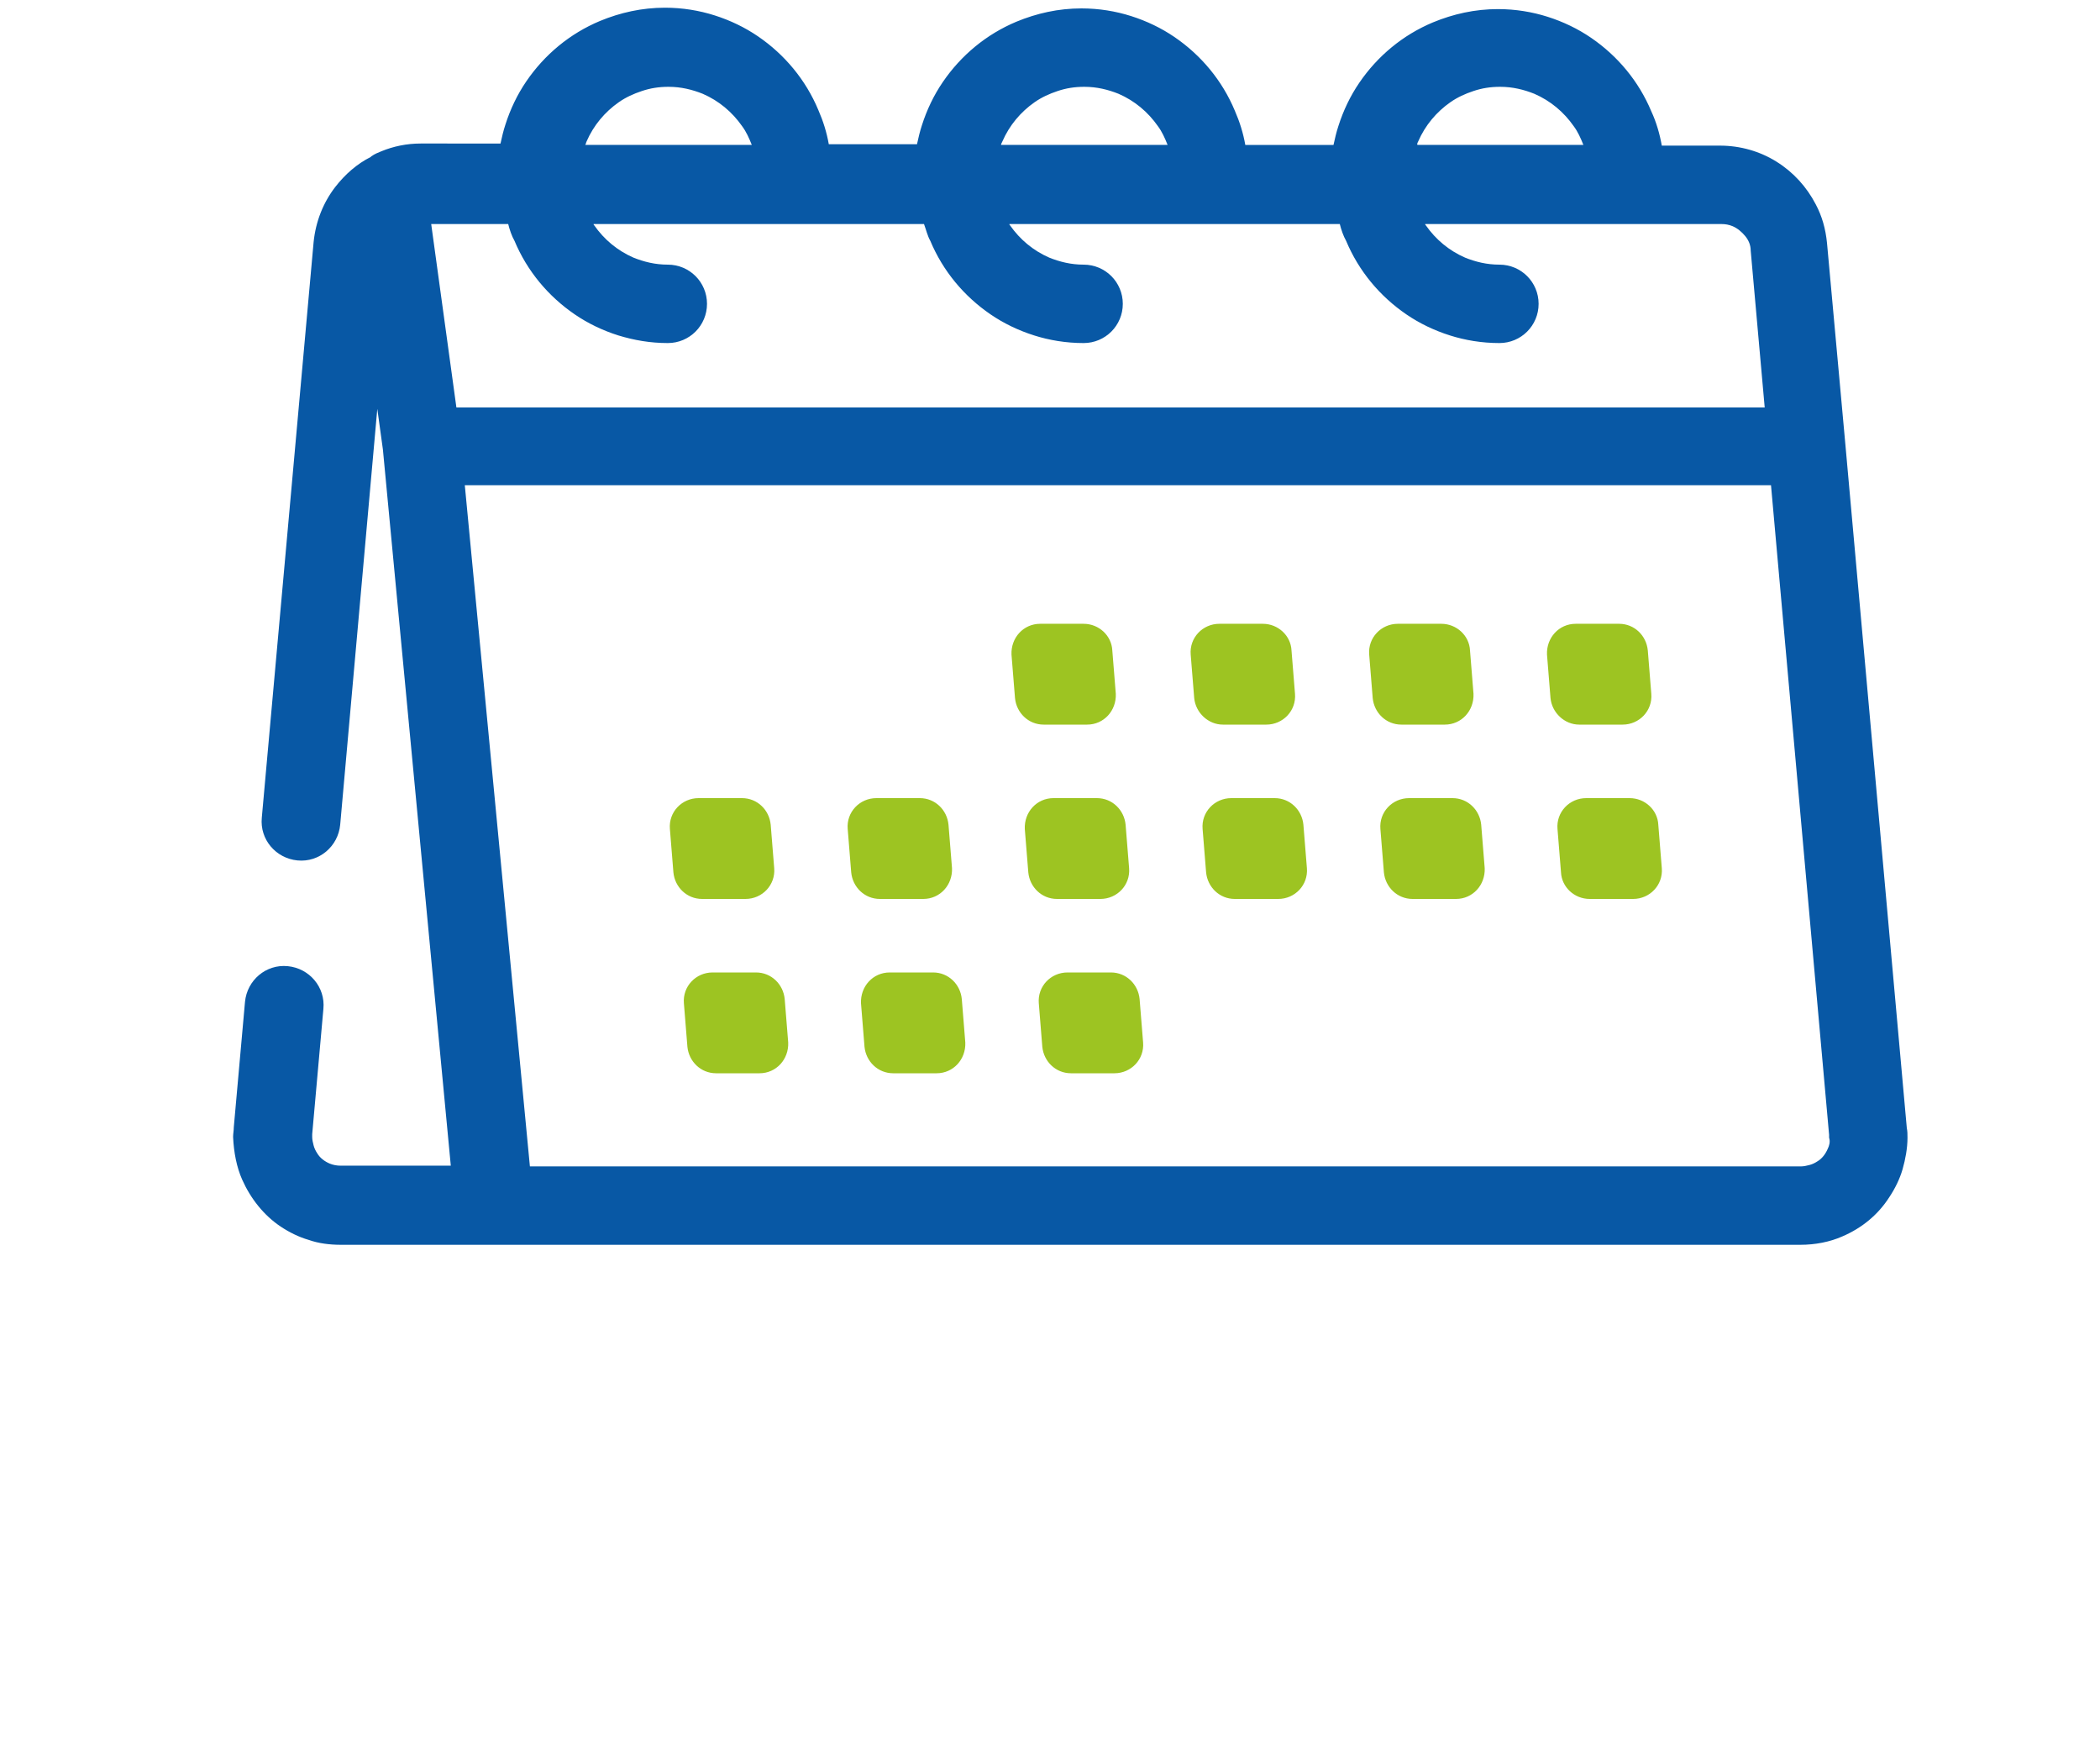 <?xml version="1.0" encoding="utf-8"?>
<!-- Generator: Adobe Illustrator 27.2.0, SVG Export Plug-In . SVG Version: 6.00 Build 0)  -->
<svg version="1.1" id="Ebene_1" xmlns="http://www.w3.org/2000/svg" xmlns:xlink="http://www.w3.org/1999/xlink" x="0px" y="0px"
	 viewBox="0 0 300 250" style="enable-background:new 0 0 300 250;" xml:space="preserve">
<style type="text/css">
	.st0{fill:#9DC422;}
	.st1{fill:#0858A5;}
</style>
<path class="st0" d="M236.9,117.8c-0.1-2.1-1.9-3.8-4.1-3.8h-6.2c-2.4,0-4.3,2-4.1,4.4l0.5,6.2c0.1,2.1,1.9,3.8,4.1,3.8h6.2
	c2.4,0,4.3-2,4.1-4.4L236.9,117.8L236.9,117.8z"/>
<path class="st0" d="M186.2,117.8c-0.2-2.1-1.9-3.8-4.1-3.8h-6.2c-2.4,0-4.3,2-4.1,4.4l0.5,6.2c0.2,2.1,1.9,3.8,4.1,3.8h6.2
	c2.4,0,4.3-2,4.1-4.4L186.2,117.8L186.2,117.8z"/>
<path class="st0" d="M162.8,142.7c-0.2-2.1-1.9-3.8-4.1-3.8h-6.2c-2.4,0-4.3,2-4.1,4.4l0.5,6.2c0.2,2.1,1.9,3.8,4.1,3.8h6.2
	c2.4,0,4.3-2,4.1-4.4L162.8,142.7L162.8,142.7z"/>
<path class="st0" d="M174.7,103.5h6.2c2.4,0,4.3-2,4.1-4.4l-0.5-6.2c-0.1-2.1-1.9-3.8-4.1-3.8h-6.2c-2.4,0-4.3,2-4.1,4.4l0.5,6.2
	C170.8,101.8,172.6,103.5,174.7,103.5L174.7,103.5z"/>
<path class="st0" d="M225.6,103.5h6.2c2.4,0,4.3-2,4.1-4.4l-0.5-6.2c-0.2-2.1-1.9-3.8-4.1-3.8h-6.2c-2.4,0-4.2,2-4.1,4.4l0.5,6.2
	C221.7,101.8,223.5,103.5,225.6,103.5L225.6,103.5z"/>
<path class="st0" d="M211.6,117.8c-0.2-2.1-1.9-3.8-4.1-3.8h-6.2c-2.4,0-4.3,2-4.1,4.4l0.5,6.2c0.2,2.1,1.9,3.8,4.1,3.8h6.2
	c2.4,0,4.2-2,4.1-4.4L211.6,117.8L211.6,117.8z"/>
<path class="st0" d="M200.2,103.5h6.2c2.4,0,4.2-2,4.1-4.4l-0.5-6.2c-0.1-2.1-1.9-3.8-4.1-3.8h-6.2c-2.4,0-4.3,2-4.1,4.4l0.5,6.2
	C196.3,101.8,198,103.5,200.2,103.5L200.2,103.5z"/>
<path class="st0" d="M157.2,128.4c2.4,0,4.3-2,4.1-4.4l-0.5-6.2c-0.2-2.1-1.9-3.8-4.1-3.8h-6.2c-2.4,0-4.2,2-4.1,4.4l0.5,6.2
	c0.2,2.1,1.9,3.8,4.1,3.8H157.2L157.2,128.4z"/>
<path class="st0" d="M155.3,103.5c2.4,0,4.2-2,4.1-4.4l-0.5-6.2c-0.1-2.1-1.9-3.8-4.1-3.8h-6.2c-2.4,0-4.2,2-4.1,4.4l0.5,6.2
	c0.2,2.1,1.9,3.8,4.1,3.8H155.3L155.3,103.5z"/>
<path class="st0" d="M112.1,142.7c-0.2-2.1-1.9-3.8-4.1-3.8h-6.2c-2.4,0-4.3,2-4.1,4.4l0.5,6.2c0.2,2.1,1.9,3.8,4.1,3.8h6.2
	c2.4,0,4.2-2,4.1-4.4L112.1,142.7L112.1,142.7z"/>
<path class="st1" d="M83.8,20.2c1-2.3,2.6-4.2,4.6-5.6c1-0.7,2.1-1.2,3.3-1.6c1.2-0.4,2.4-0.6,3.8-0.6c1.8,0,3.4,0.4,4.9,1
	c2.3,1,4.2,2.6,5.6,4.6c0.6,0.8,1,1.7,1.4,2.7H83.6C83.7,20.6,83.7,20.4,83.8,20.2L83.8,20.2z M143.2,20.2c1-2.3,2.6-4.2,4.6-5.6
	c1-0.7,2.1-1.2,3.3-1.6c1.2-0.4,2.4-0.6,3.8-0.6c1.8,0,3.4,0.4,4.9,1c2.3,1,4.2,2.6,5.6,4.6c0.6,0.8,1,1.7,1.4,2.7H143
	C143,20.6,143.1,20.4,143.2,20.2L143.2,20.2z M202.6,20.2c1-2.3,2.6-4.2,4.6-5.6c1-0.7,2.1-1.2,3.3-1.6c1.2-0.4,2.4-0.6,3.8-0.6
	c1.8,0,3.4,0.4,4.9,1c2.3,1,4.2,2.6,5.6,4.6c0.6,0.8,1,1.7,1.4,2.7h-23.7C202.4,20.6,202.5,20.4,202.6,20.2L202.6,20.2z M247.5,32.3
	c0.7,0.3,1.3,0.8,1.8,1.4s0.8,1.3,0.8,2.1l2,22.4H65.2L61.6,32h11c0.2,0.8,0.5,1.7,0.9,2.4c1.8,4.3,4.8,7.9,8.6,10.5
	c1.9,1.3,4,2.3,6.2,3c2.3,0.7,4.6,1.1,7.1,1.1c3.1,0,5.6-2.5,5.6-5.6s-2.5-5.6-5.6-5.6l0,0c-1.8,0-3.4-0.4-4.9-1
	c-2.3-1-4.2-2.6-5.6-4.6c-0.1-0.1-0.1-0.1-0.1-0.2H132c0.3,0.8,0.5,1.7,0.9,2.4c1.8,4.3,4.8,7.9,8.6,10.5c1.9,1.3,4,2.3,6.2,3
	s4.6,1.1,7.1,1.1c3.1,0,5.6-2.5,5.6-5.6s-2.5-5.6-5.6-5.6l0,0c-1.8,0-3.4-0.4-4.9-1c-2.3-1-4.2-2.6-5.6-4.6
	c-0.1-0.1-0.1-0.1-0.1-0.2h47.2c0.2,0.8,0.5,1.7,0.9,2.4c1.8,4.3,4.8,7.9,8.6,10.5c1.9,1.3,4,2.3,6.2,3s4.6,1.1,7.1,1.1
	c3.1,0,5.6-2.5,5.6-5.6s-2.5-5.6-5.6-5.6l0,0c-1.8,0-3.4-0.4-4.9-1c-2.3-1-4.2-2.6-5.6-4.6c-0.1-0.1-0.1-0.1-0.1-0.2h29.9l0,0h12.4
	C246.5,32,247,32.1,247.5,32.3L247.5,32.3z M261.1,164.1c-0.3,0.7-0.8,1.4-1.5,1.8c-0.3,0.2-0.7,0.4-1.1,0.5
	c-0.4,0.1-0.8,0.2-1.2,0.2H75.7l-9.3-97.3H253l8.3,92.8l0,0c0,0.1,0,0.3,0,0.4C261.5,163.1,261.3,163.7,261.1,164.1L261.1,164.1z
	 M34.6,168.5c1.2,2.7,3.1,5.1,5.5,6.7c1.2,0.8,2.6,1.5,4,1.9c1.4,0.5,3,0.7,4.6,0.7h21.8l0,0l0,0h186.7c2.1,0,4.2-0.4,6-1.2
	c2.8-1.2,5.1-3.1,6.7-5.6c0.8-1.2,1.5-2.6,1.9-4s0.7-3,0.7-4.5c0-0.5,0-0.9-0.1-1.4l0,0l-8.8-97.9l0,0L261,34.7
	c-0.2-2-0.7-3.8-1.6-5.5c-1.3-2.5-3.2-4.6-5.6-6.1s-5.2-2.3-8.1-2.3h-8.3c-0.3-1.7-0.8-3.4-1.5-4.9c-1.8-4.3-4.8-7.9-8.6-10.5
	c-1.9-1.3-4-2.3-6.2-3s-4.6-1.1-7.1-1.1c-3.3,0-6.4,0.7-9.3,1.9c-4.3,1.8-7.9,4.8-10.5,8.6c-1.3,1.9-2.3,4-3,6.2
	c-0.3,0.9-0.5,1.8-0.7,2.7h-12.6c-0.3-1.7-0.8-3.3-1.5-4.9c-1.8-4.3-4.8-7.9-8.6-10.5c-1.9-1.3-4-2.3-6.2-3s-4.6-1.1-7.1-1.1
	c-3.3,0-6.4,0.7-9.3,1.9c-4.3,1.8-7.9,4.8-10.5,8.6c-1.3,1.9-2.3,4-3,6.2c-0.3,0.9-0.5,1.8-0.7,2.7h-12.6c-0.3-1.7-0.8-3.3-1.5-4.9
	c-1.8-4.3-4.8-7.9-8.6-10.5c-1.9-1.3-4-2.3-6.2-3S97.5,1.1,95,1.1c-3.3,0-6.4,0.7-9.3,1.9c-4.3,1.8-7.9,4.8-10.5,8.6
	c-1.3,1.9-2.3,4-3,6.2c-0.3,0.9-0.5,1.8-0.7,2.7H60.1c-2,0-3.9,0.4-5.6,1.1c-0.5,0.2-1,0.4-1.4,0.7c0,0-0.1,0-0.1,0.1
	c-2,1-3.7,2.5-5.1,4.3c-1.7,2.2-2.8,4.9-3.1,7.9l-7.4,82.2c-0.3,3.1,2,5.8,5.1,6.1s5.8-2,6.1-5.1l0,0l5.3-59.4l0.8,5.8l9.7,102.3
	H48.7c-0.6,0-1.1-0.1-1.6-0.3c-0.7-0.3-1.4-0.8-1.8-1.5c-0.2-0.3-0.4-0.7-0.5-1.1c-0.1-0.4-0.2-0.8-0.2-1.2c0-0.1,0-0.3,0-0.4l0,0
	l1.6-17.9c0.3-3.1-2-5.8-5.1-6.1s-5.8,2-6.1,5.1L33.4,161l0,0c0,0.5-0.1,0.9-0.1,1.4C33.4,164.6,33.8,166.7,34.6,168.5L34.6,168.5z"
	/>
<path class="st0" d="M106.5,128.4c2.4,0,4.3-2,4.1-4.4l-0.5-6.2c-0.2-2.1-1.9-3.8-4.1-3.8h-6.2c-2.4,0-4.3,2-4.1,4.4l0.5,6.2
	c0.2,2.1,1.9,3.8,4.1,3.8H106.5L106.5,128.4z"/>
<path class="st0" d="M131.9,128.4c2.4,0,4.2-2,4.1-4.4l-0.5-6.2c-0.2-2.1-1.9-3.8-4.1-3.8h-6.2c-2.4,0-4.3,2-4.1,4.4l0.5,6.2
	c0.2,2.1,1.9,3.8,4.1,3.8H131.9L131.9,128.4z"/>
<path class="st0" d="M137.4,142.7c-0.2-2.1-1.9-3.8-4.1-3.8h-6.2c-2.4,0-4.2,2-4.1,4.4l0.5,6.2c0.2,2.1,1.9,3.8,4.1,3.8h6.2
	c2.4,0,4.2-2,4.1-4.4L137.4,142.7L137.4,142.7z"/>
</svg>
